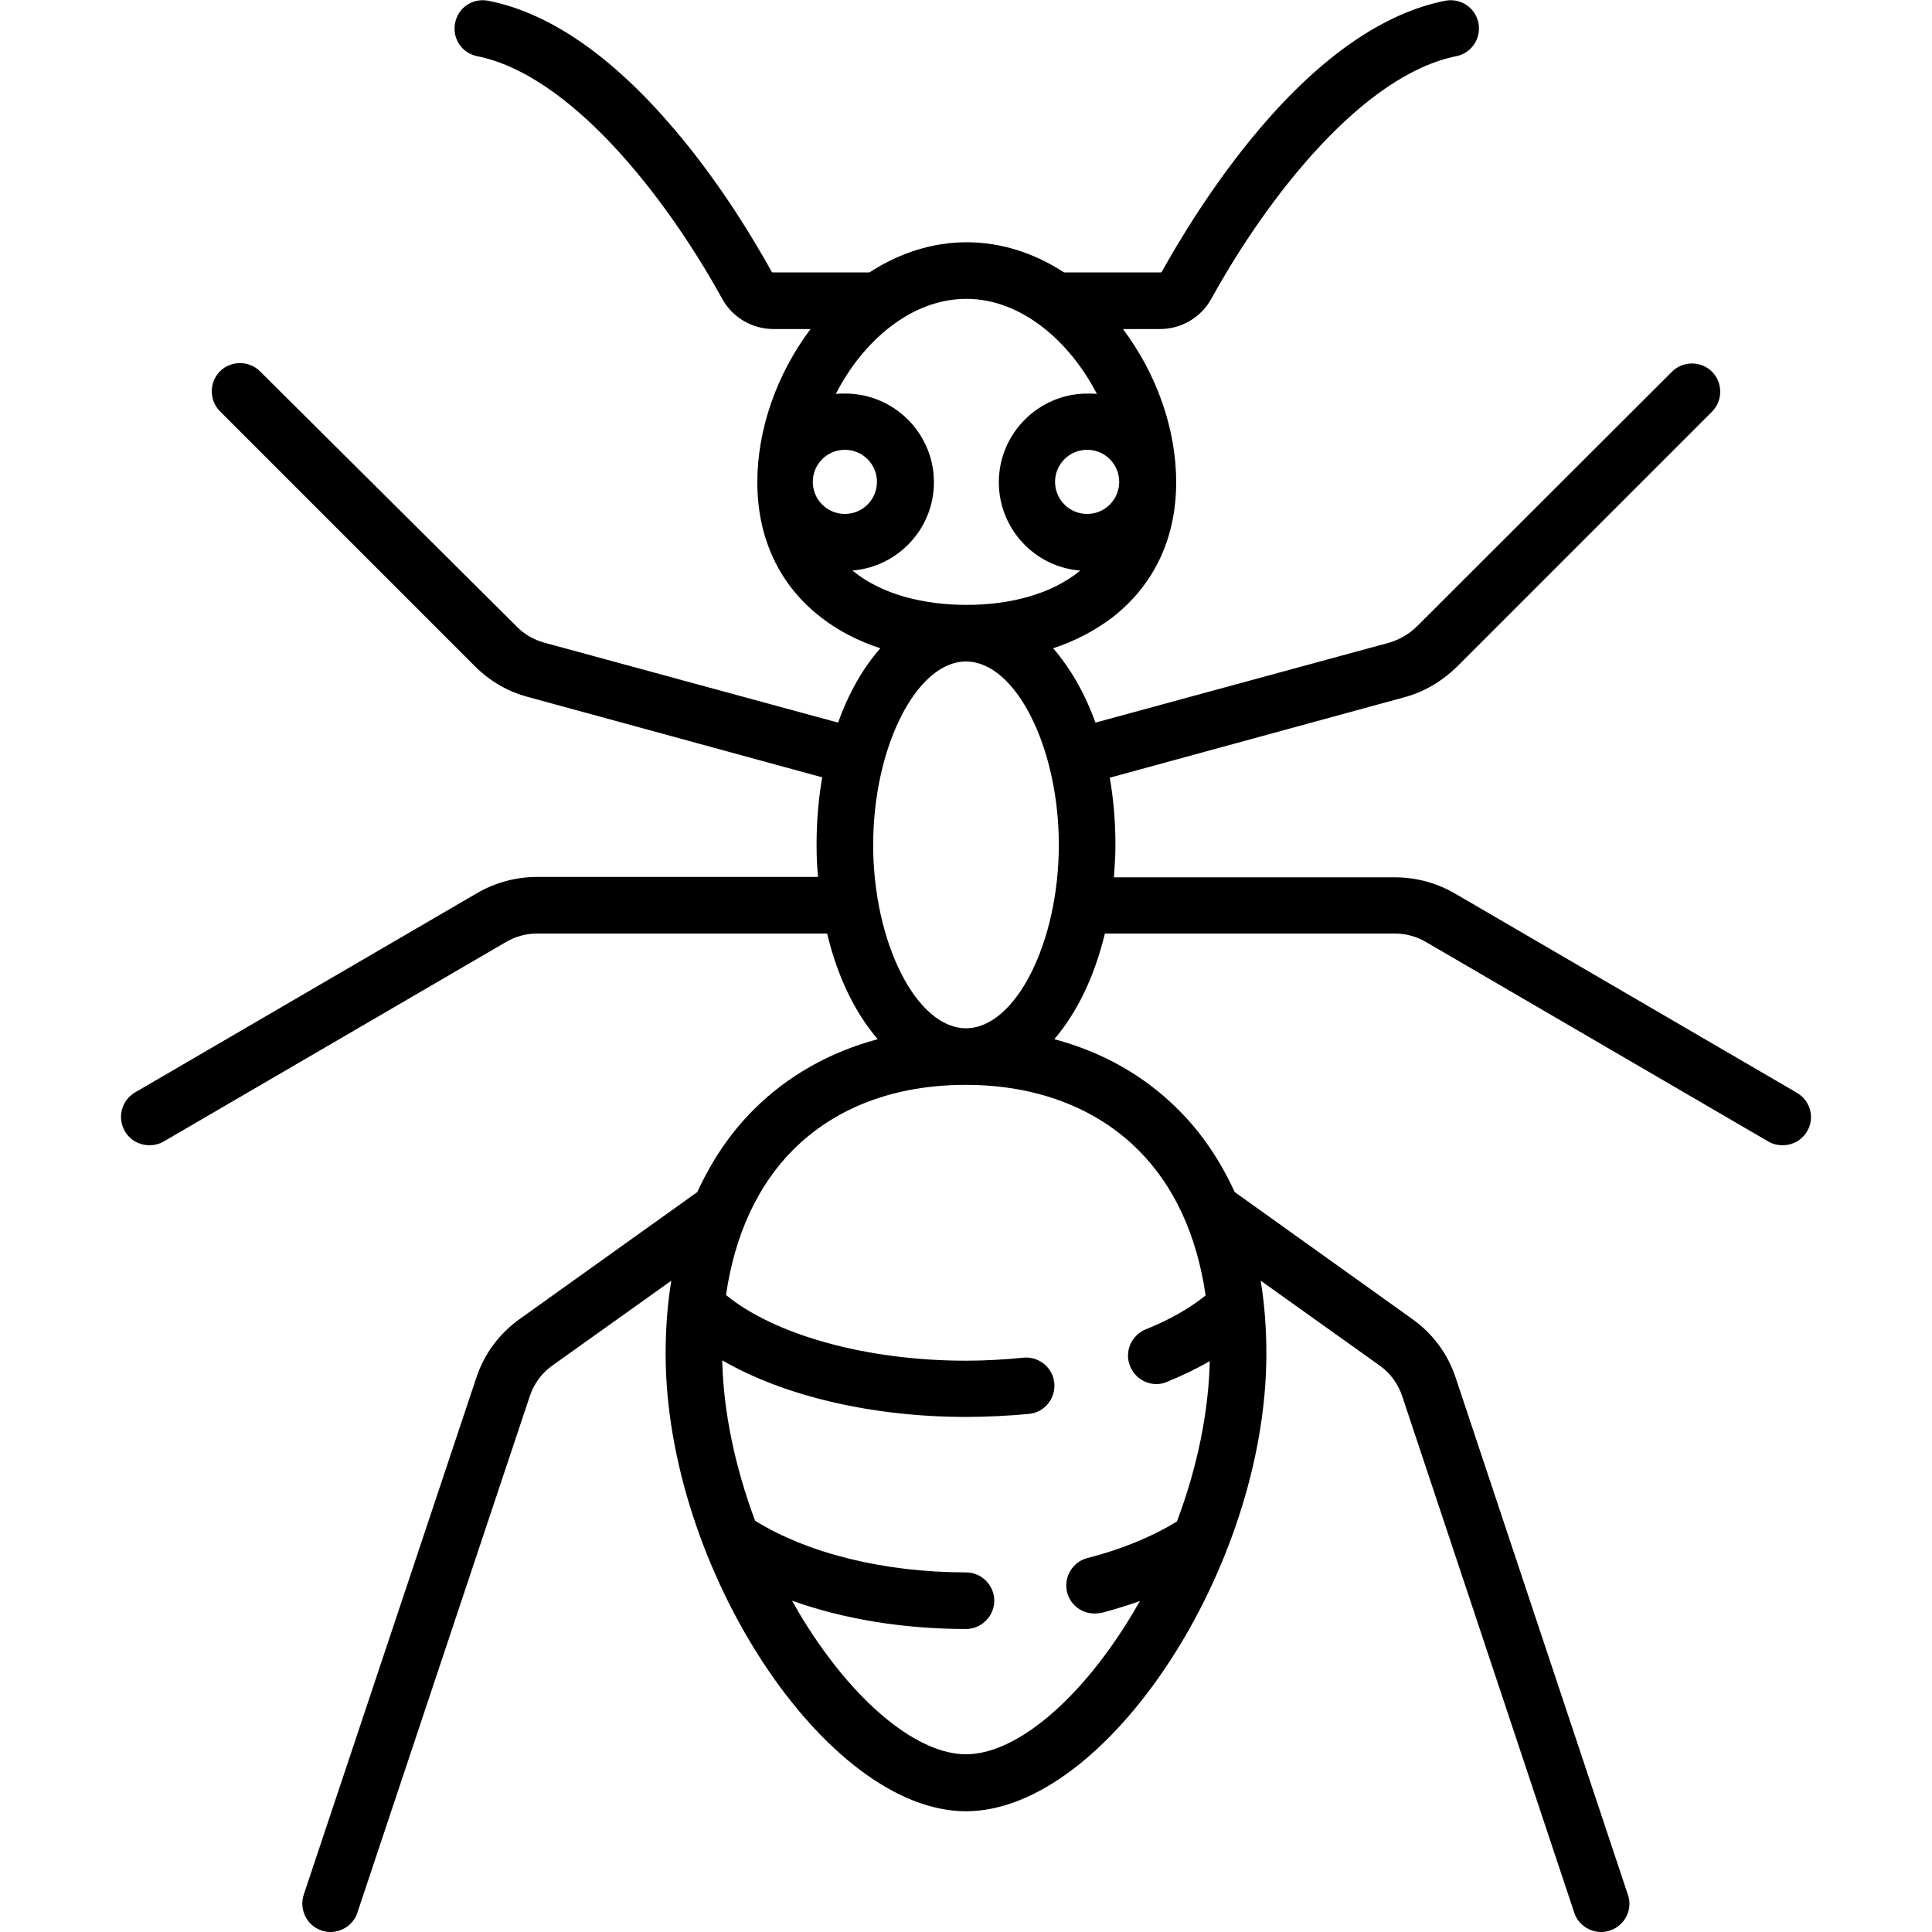 <?xml version="1.0" encoding="utf-8"?>
<!-- Generator: Adobe Illustrator 24.0.2, SVG Export Plug-In . SVG Version: 6.00 Build 0)  -->
<svg version="1.1" id="Capa_1" xmlns="http://www.w3.org/2000/svg" xmlns:xlink="http://www.w3.org/1999/xlink" x="0px" y="0px"
	 viewBox="0 0 512 512" style="enable-background:new 0 0 512 512;" xml:space="preserve">
<g>
	<g>
		<path d="M476.2,289.6l-90.6-52.8c-4.8-2.8-10.3-4.3-15.9-4.3h-74.5c0.2-2.8,0.4-5.6,0.4-8.5c0-6.2-0.5-12.2-1.5-17.9l78-21.3
			c5.3-1.4,10.1-4.3,14-8.1l67.6-67.6c2.9-2.9,2.9-7.7,0-10.6c-2.9-2.9-7.7-2.9-10.6,0L375.5,166c-2,2-4.6,3.5-7.3,4.3l-77.9,21.2
			c-2.8-7.8-6.7-14.5-11.2-19.7c5.8-1.9,11.1-4.7,15.6-8.1c11.1-8.6,17-21,17-35.9c0-14-5.1-28.6-14.1-40.6h9.8
			c5.7,0,10.9-3.1,13.6-8c15.4-27.9,40.5-59.4,64.9-64.3c4.1-0.8,6.7-4.8,5.9-8.8c-0.8-4.1-4.8-6.7-8.8-5.9
			c-16.2,3.2-32.7,14.6-49,33.7c-12.5,14.7-21.7,30.2-26.1,38.1c-0.1,0.2-0.3,0.2-0.4,0.2h-25.5c-8-5.2-16.8-8-25.8-8
			s-17.8,2.8-25.8,8h-25.5c-0.1,0-0.3,0-0.4-0.2c-4.4-7.9-13.5-23.4-26.1-38.1c-16.3-19.1-32.8-30.5-49-33.7c-4.1-0.8-8,1.8-8.8,5.9
			s1.8,8,5.9,8.8c24.4,4.9,49.5,36.4,64.9,64.3c2.7,4.9,7.9,8,13.6,8h9.8c-9,12-14.1,26.6-14.1,40.6c0,14.9,5.9,27.4,17,35.9
			c4.5,3.5,9.8,6.2,15.6,8.1c-4.6,5.2-8.4,11.9-11.2,19.7l-77.9-21.2c-2.8-0.8-5.3-2.2-7.3-4.3L68.9,98.4c-2.9-2.9-7.7-2.9-10.6,0
			c-2.9,2.9-2.9,7.7,0,10.6l67.6,67.6c3.9,3.9,8.7,6.7,14,8.1l78,21.3c-1,5.7-1.5,11.7-1.5,17.9c0,2.9,0.1,5.7,0.4,8.5h-74.5
			c-5.6,0-11.1,1.5-15.9,4.3l-90.6,52.8c-3.6,2.1-4.8,6.7-2.7,10.3c1.4,2.4,3.9,3.7,6.5,3.7c1.3,0,2.6-0.3,3.8-1l90.6-52.8
			c2.5-1.5,5.4-2.3,8.3-2.3h76.9c2.7,11.4,7.4,21,13.4,28c-12.7,3.4-23.9,9.7-32.9,18.7c-6.2,6.2-11.1,13.5-14.9,21.8l-47,33.6
			c-5.5,3.9-9.5,9.3-11.6,15.7L80.5,502.1c-1.3,3.9,0.8,8.2,4.7,9.5c0.8,0.3,1.6,0.4,2.4,0.4c3.1,0,6.1-2,7.1-5.1L140.4,370
			c1.1-3.3,3.2-6.2,6.1-8.2l31.4-22.4c-1,6.1-1.5,12.6-1.5,19.4c0,56.6,42.4,121.2,79.6,121.2c37.2,0,79.6-64.6,79.6-121.2
			c0-6.8-0.5-13.3-1.5-19.4l31.4,22.4c2.9,2,5,4.9,6.1,8.2l45.6,136.9c1,3.1,4,5.1,7.1,5.1c0.8,0,1.6-0.1,2.4-0.4
			c3.9-1.3,6.1-5.6,4.7-9.5l-45.6-136.9c-2.1-6.4-6.1-11.8-11.6-15.7l-47-33.6c-3.8-8.3-8.7-15.6-14.9-21.8
			c-9-9-20.1-15.3-32.9-18.7c6-7,10.7-16.7,13.4-28h76.9c2.9,0,5.8,0.8,8.3,2.3l90.6,52.8c1.2,0.7,2.5,1,3.8,1
			c2.6,0,5.1-1.3,6.5-3.7C481,296.3,479.8,291.7,476.2,289.6z M296.6,127.7c0,4.7-3.8,8.5-8.5,8.5s-8.5-3.8-8.5-8.5s3.8-8.5,8.5-8.5
			S296.6,123,296.6,127.7z M215.4,127.7c0-4.7,3.8-8.5,8.5-8.5c4.7,0,8.5,3.8,8.5,8.5c0,4.7-3.8,8.5-8.5,8.5
			S215.4,132.4,215.4,127.7z M225.9,151.2c12.1-1,21.6-11.1,21.6-23.4c0-13-10.6-23.5-23.5-23.5c-0.8,0-1.7,0-2.5,0.1
			c7.1-13.9,19.9-25.2,34.6-25.2c14.6,0,27.4,11.3,34.6,25.2c-0.8-0.1-1.7-0.1-2.5-0.1c-13,0-23.5,10.6-23.5,23.5
			c0,12.3,9.5,22.5,21.6,23.4c-7.9,6.5-19.2,9.1-30.1,9.1C245.1,160.3,233.8,157.7,225.9,151.2z M301.7,304.8
			c9.5,9.5,15.5,22.6,17.8,38.5c-4.2,3.4-9.6,6.5-15.9,9c-3.8,1.6-5.7,5.9-4.1,9.8c1.2,2.9,4,4.7,7,4.7c0.9,0,1.9-0.2,2.8-0.6
			c4.1-1.7,7.9-3.5,11.3-5.5c-0.3,13.5-3.3,28.2-8.7,42.5c-6.5,4-14.7,7.4-23.7,9.7c-4,1-6.4,5.1-5.4,9.1c0.9,3.4,3.9,5.6,7.3,5.6
			c0.6,0,1.3-0.1,1.9-0.2c3.5-0.9,6.9-2,10.1-3.1c-1.4,2.4-2.8,4.8-4.3,7.1c-13.3,20.7-29.3,33.5-41.8,33.5
			c-12.5,0-28.5-12.8-41.8-33.5c-1.5-2.3-2.9-4.7-4.3-7.2c13.7,4.9,29.6,7.5,46.1,7.5c4.1,0,7.5-3.4,7.5-7.5s-3.4-7.5-7.5-7.5
			c-21.6,0-41.9-5-55.9-13.7c-5.3-14.2-8.4-28.9-8.7-42.5c16.2,9.4,39.6,15,64.6,15c5.6,0,11.3-0.3,16.7-0.8
			c4.1-0.4,7.1-4.1,6.7-8.2c-0.4-4.1-4.1-7.1-8.2-6.7c-5,0.5-10.1,0.8-15.2,0.8c-26.1,0-50.5-6.7-63.6-17.4
			c2.3-15.9,8.4-29.1,17.8-38.5c11.3-11.3,27.1-17.2,45.7-17.2S290.4,293.5,301.7,304.8z M256,272.5c-13.1,0-24.6-22.7-24.6-48.6
			c0-25.9,11.5-48.6,24.6-48.6c13.1,0,24.6,22.7,24.6,48.6S269.1,272.5,256,272.5z"/>
	</g>
</g>
</svg>
